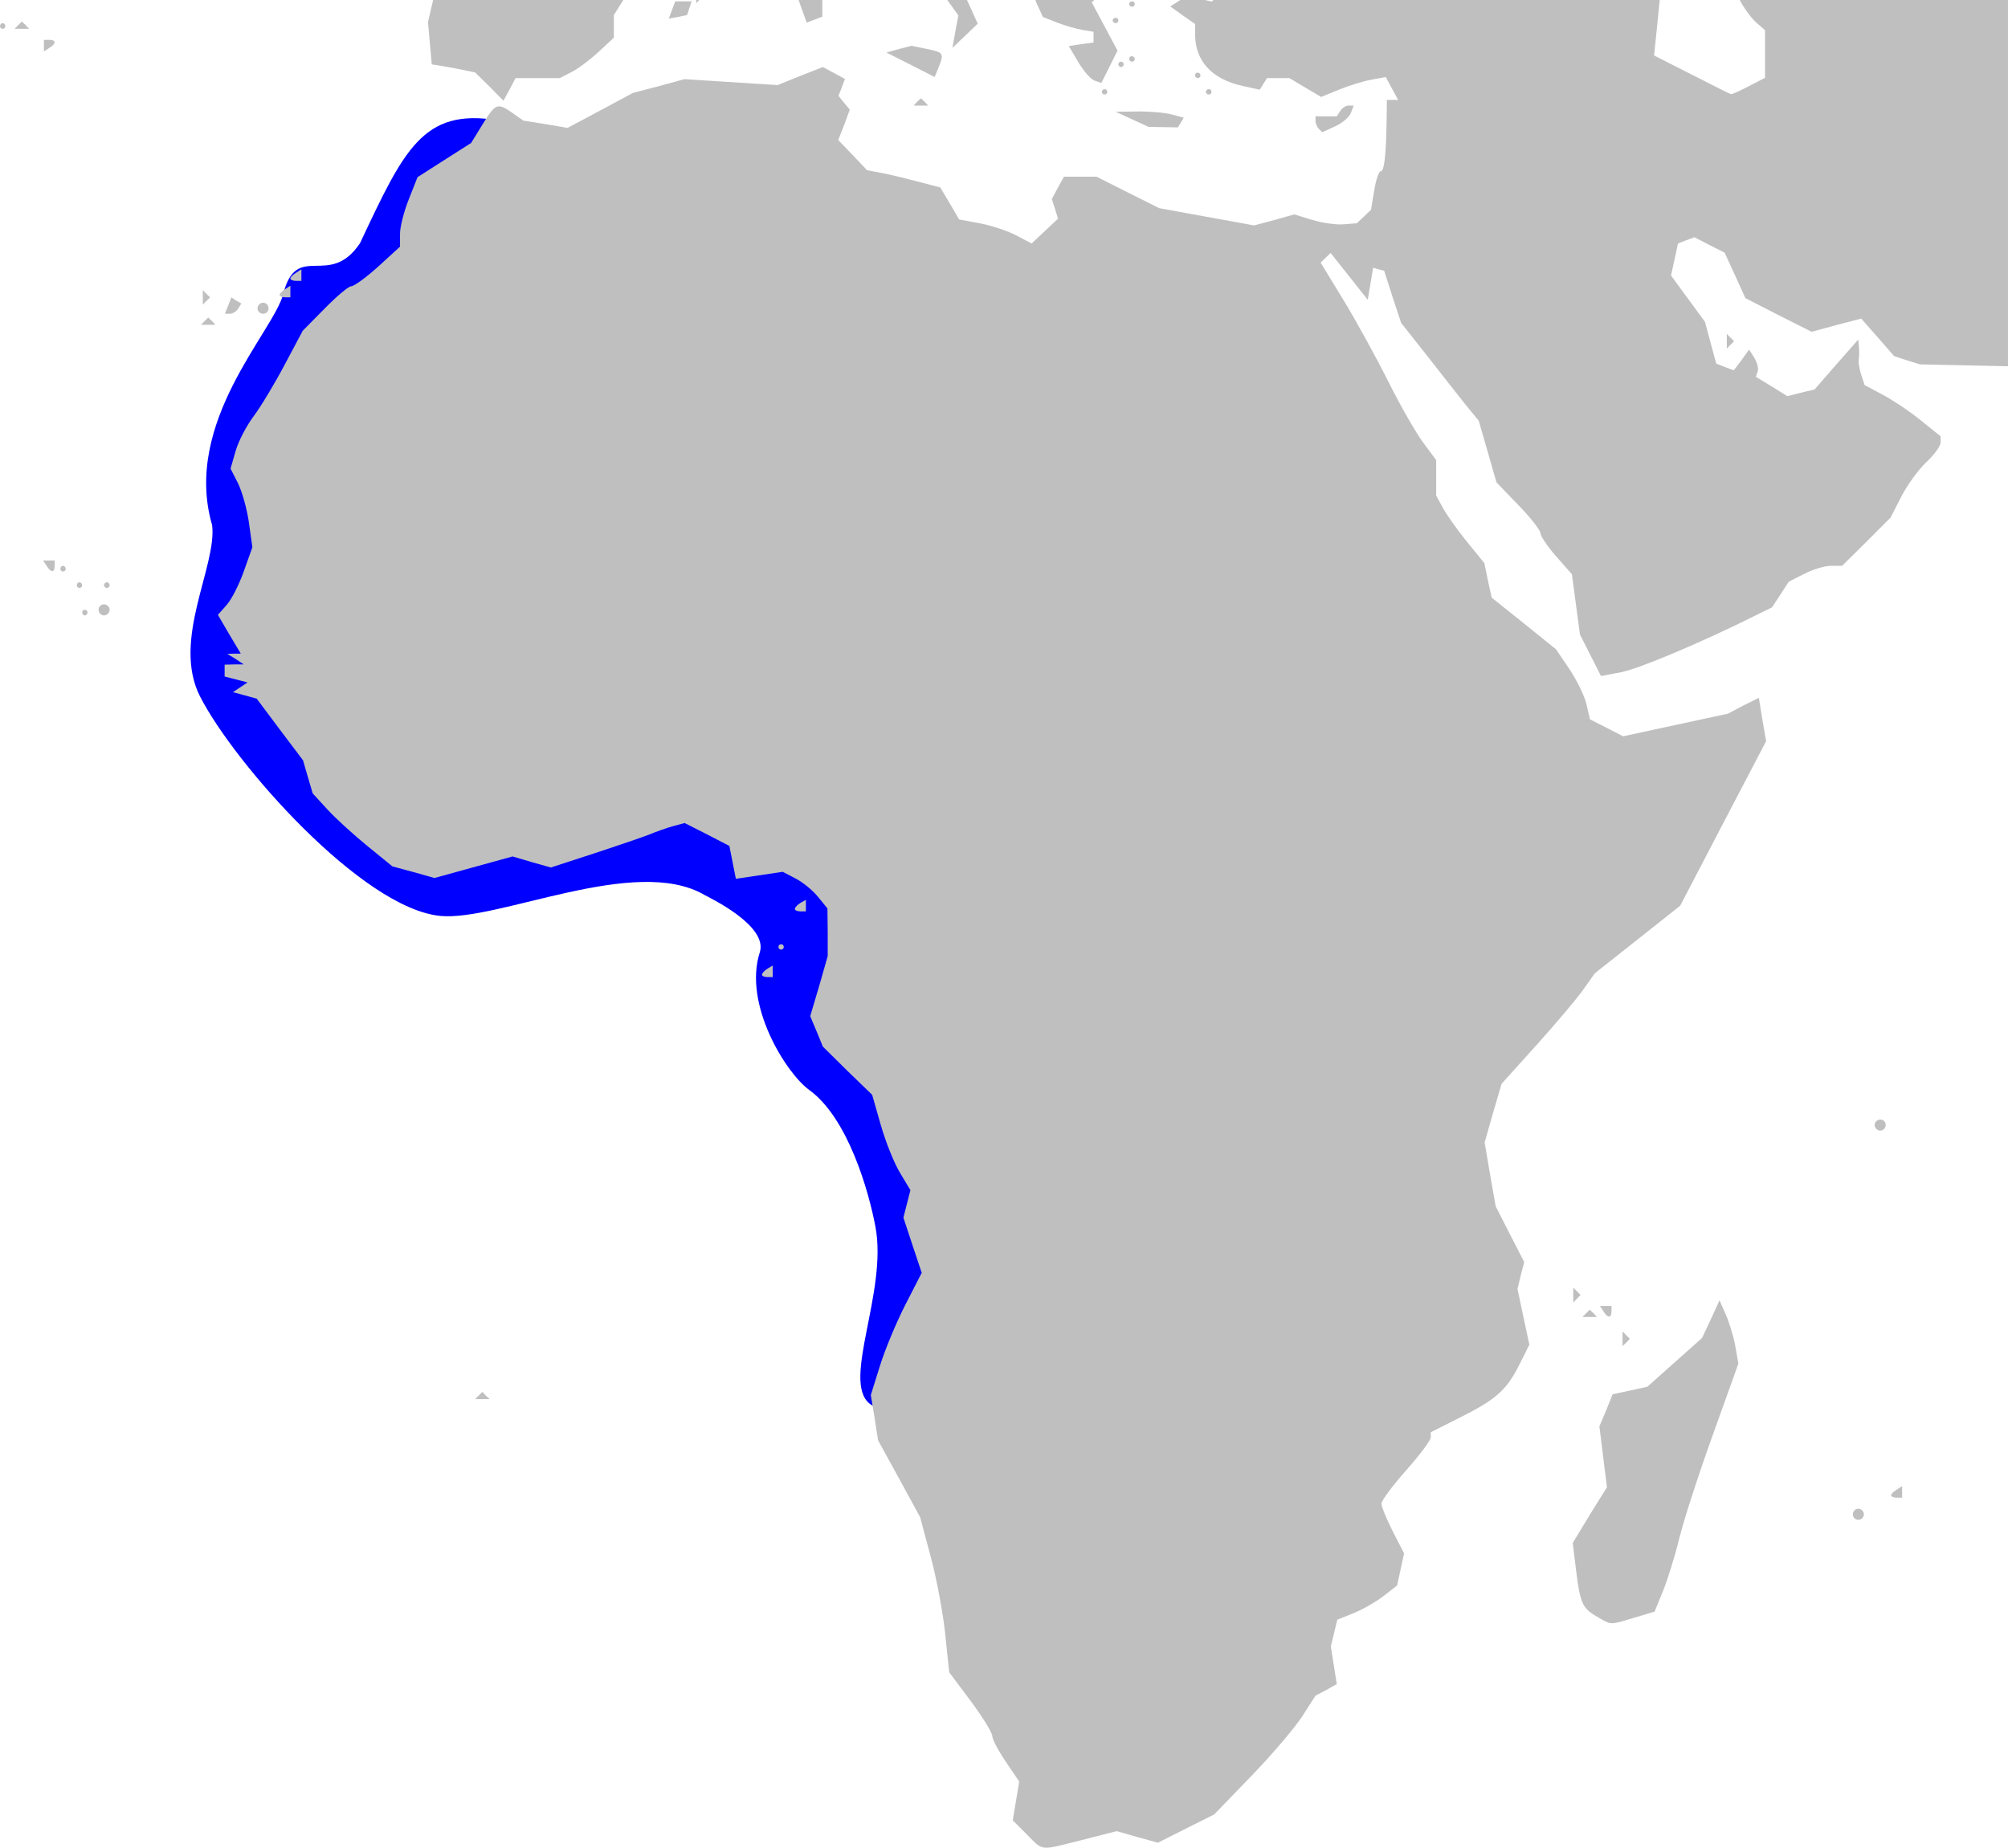<?xml version="1.0" encoding="UTF-8" standalone="no"?>
<!-- Created with Inkscape (http://www.inkscape.org/) -->

<svg
   xmlns:dc="http://purl.org/dc/elements/1.1/"
   xmlns:cc="http://creativecommons.org/ns#"
   xmlns:rdf="http://www.w3.org/1999/02/22-rdf-syntax-ns#"
   xmlns:svg="http://www.w3.org/2000/svg"
   xmlns="http://www.w3.org/2000/svg"
   xmlns:sodipodi="http://sodipodi.sourceforge.net/DTD/sodipodi-0.dtd"
   xmlns:inkscape="http://www.inkscape.org/namespaces/inkscape"
   width="232.969"
   height="214.394"
   id="svg2181"
   sodipodi:version="0.32"
   inkscape:version="0.48.0 r9654"
   version="1.0"
   sodipodi:docname="36_Brachydeuterus auritus mapa.svg"
   inkscape:output_extension="org.inkscape.output.svg.inkscape">
  <defs
     id="defs2183" />
  <sodipodi:namedview
     id="base"
     pagecolor="#ffffff"
     bordercolor="#666666"
     borderopacity="1.0"
     inkscape:pageopacity="0.0"
     inkscape:pageshadow="2"
     inkscape:zoom="1.3920808"
     inkscape:cx="4.3499115"
     inkscape:cy="124.84893"
     inkscape:document-units="px"
     inkscape:current-layer="layer2"
     inkscape:window-width="1680"
     inkscape:window-height="988"
     inkscape:window-x="-8"
     inkscape:window-y="-8"
     showgrid="false"
     inkscape:window-maximized="1"
     fit-margin-top="0"
     fit-margin-left="0"
     fit-margin-right="0"
     fit-margin-bottom="0" />
  <g
     inkscape:label="Capa 1"
     inkscape:groupmode="layer"
     id="layer1"
     transform="translate(-209.326,-162.621)"
     style="display:inline">
    <g
       id="g2425" />
    <path
       style="fill:#0000ff;fill-opacity:1;fill-rule:evenodd;stroke:none"
       d="m 233.938,223.558 c -3.47,-11.918 7.146,-22.484 8.242,-26.808 1.578,-6.231 5.322,-0.567 8.911,-5.905 5.111,-10.847 7.29,-15.705 15.976,-14.265 4.941,3.418 52.568,84.647 54.131,113.943 1.108,20.77 -6.704,38.457 -10.995,34.95 -3.238,-2.647 2.111,-12.957 0.695,-20.499 -0.763,-4.062 -3.161,-12.611 -7.687,-15.885 -2.679,-1.938 -7.678,-9.909 -5.736,-15.958 1.006,-3.134 -5.95,-6.397 -6.427,-6.675 -8.014,-4.673 -23.932,3.09 -30.638,2.44 -9.085,-0.881 -23.9,-17.696 -27.866,-25.446 -3.35,-6.547 1.978,-15.148 1.393,-19.89 z"
       id="path8368"
       sodipodi:nodetypes="csccssssssssc"
       inkscape:connector-curvature="0" />
  </g>
  <g
     inkscape:groupmode="layer"
     id="layer2"
     inkscape:label="terreno"
     style="display:inline"
     transform="translate(-284.969,-115.688)">
    <path
       style="fill:#bfbfbf"
       d="m 335.219,115.688 -0.594,2.562 0.219,2.469 0.219,2.438 1.188,0.188 c 0.653,0.101 1.768,0.315 2.5,0.469 l 1.344,0.281 1.656,1.625 1.625,1.656 0.719,-1.312 0.688,-1.312 2.562,0 2.562,0 1.406,-0.719 c 0.764,-0.393 2.163,-1.446 3.125,-2.344 l 1.75,-1.625 0,-1.312 0,-1.312 1.094,-1.75 -22.062,0 z m 30.531,0 0,0.375 0.344,-0.375 -0.344,0 z m 11.875,0 0.219,0.625 0.719,2 0.906,-0.344 0.906,-0.344 0,-1.938 -2.75,0 z m 17.25,0 1.281,1.781 -0.344,1.875 -0.344,1.906 1.469,-1.406 1.469,-1.406 -0.719,-1.594 -0.531,-1.156 -2.281,0 z m 10.219,0 c 0.052,0.137 0.101,0.284 0.156,0.406 l 0.719,1.562 1.656,0.656 c 0.917,0.354 2.238,0.732 2.938,0.844 l 1.281,0.219 0,0.625 0,0.625 -1.438,0.188 -1.438,0.219 1.094,1.844 c 0.599,1.014 1.436,1.988 1.875,2.156 l 0.812,0.281 0.938,-1.875 0.938,-1.875 -1.5,-2.812 -1.5,-2.812 0.312,-0.25 -6.844,0 z m 16.812,0 -0.188,0.125 -0.969,0.625 1.438,1.031 1.438,1 0,1.188 c 0,3.092 1.925,5.215 5.5,6 l 2,0.438 0.406,-0.656 0.438,-0.688 1.281,0 1.312,0 1.844,1.094 1.844,1.094 2.062,-0.844 c 1.136,-0.466 2.819,-0.986 3.75,-1.156 l 1.688,-0.312 0.719,1.344 0.719,1.312 -0.656,0 -0.656,0 -0.031,2.406 c -0.059,4.037 -0.276,5.875 -0.688,5.875 -0.217,0 -0.551,0.991 -0.75,2.219 l -0.375,2.25 -0.812,0.781 -0.844,0.781 -1.594,0.125 c -0.875,0.06 -2.506,-0.187 -3.625,-0.531 l -2.031,-0.625 -2.312,0.656 -2.344,0.625 -5.5,-1 -5.5,-1 -3.625,-1.812 -3.656,-1.844 -1.875,0 -1.906,0 -0.719,1.312 -0.688,1.281 0.375,1.156 0.344,1.125 -1.531,1.438 -1.531,1.438 -1.844,-0.969 c -1.01,-0.522 -2.884,-1.13 -4.188,-1.375 l -2.375,-0.438 -1.094,-1.875 -1.094,-1.844 -2.281,-0.594 c -1.251,-0.337 -3.161,-0.814 -4.25,-1.031 l -1.969,-0.375 -1.656,-1.75 -1.688,-1.75 0.688,-1.75 0.656,-1.781 -0.656,-0.781 -0.656,-0.812 0.375,-0.969 0.375,-1 -1.281,-0.688 -1.281,-0.688 -2.625,1.031 -2.625,1.062 -5.406,-0.344 -5.406,-0.344 -2.969,0.812 -3,0.781 -3.781,2.031 -3.812,2.031 -2.562,-0.438 -2.562,-0.406 -1.25,-0.875 c -1.758,-1.225 -1.959,-1.162 -3.469,1.281 l -1.344,2.188 -3.094,1.969 -3.125,2 -1,2.531 c -0.556,1.39 -1.031,3.204 -1.031,4.031 l 0,1.5 -2.531,2.312 c -1.4,1.265 -2.803,2.281 -3.125,2.281 -0.322,0 -1.709,1.181 -3.094,2.594 L 320.094,154.062 318,158 c -1.15,2.173 -2.764,4.868 -3.594,5.969 -0.83,1.101 -1.771,2.904 -2.094,4.031 l -0.594,2.062 0.844,1.656 c 0.467,0.92 1.05,2.974 1.281,4.562 l 0.406,2.906 -1,2.812 c -0.544,1.543 -1.442,3.29 -2,3.906 l -1,1.125 1.312,2.25 1.344,2.25 -0.781,0 -0.781,0.031 0.969,0.594 0.938,0.625 -1.094,0 -1.125,0.031 0,0.688 0,0.688 1.344,0.344 1.312,0.344 -0.844,0.562 L 312,196 l 1.375,0.375 1.375,0.375 2.688,3.594 2.688,3.562 0.562,1.938 0.562,1.906 1.75,1.906 c 0.972,1.049 3.053,2.944 4.625,4.219 l 2.875,2.344 2.438,0.656 2.438,0.688 4.531,-1.25 4.531,-1.25 2.219,0.656 2.219,0.625 5.094,-1.656 c 2.799,-0.922 5.675,-1.903 6.375,-2.188 0.7,-0.285 1.889,-0.723 2.656,-0.938 l 1.406,-0.375 L 367,212.5 l 2.594,1.344 0.375,1.906 0.375,1.906 2.719,-0.406 2.719,-0.406 1.5,0.781 c 0.827,0.424 1.989,1.379 2.594,2.125 l 1.094,1.344 0.031,2.781 0,2.75 -1,3.5 -1.031,3.469 0.75,1.781 0.719,1.75 2.844,2.812 2.875,2.781 1,3.5 c 0.549,1.924 1.546,4.42 2.219,5.531 l 1.219,2.031 -0.406,1.594 -0.406,1.594 1.062,3.219 1.062,3.188 -1.875,3.656 c -1.039,2.02 -2.385,5.241 -2.969,7.125 L 386,277.562 l 0.438,2.625 0.406,2.625 2.438,4.438 2.438,4.469 L 393,296.5 c 0.695,2.621 1.43,6.669 1.656,9 l 0.438,4.219 2.5,3.344 c 1.375,1.842 2.5,3.682 2.5,4.062 0,0.38 0.703,1.704 1.562,2.969 l 1.562,2.312 -0.375,2.25 -0.375,2.25 1.656,1.656 c 1.935,1.935 1.377,1.88 6.375,0.625 l 4.031,-1.031 2.406,0.688 2.375,0.656 3.281,-1.656 3.25,-1.625 4.375,-4.531 c 2.405,-2.49 5.049,-5.609 5.875,-6.906 l 1.5,-2.344 1.25,-0.656 1.219,-0.688 -0.344,-2.188 -0.344,-2.188 0.375,-1.531 0.375,-1.562 1.938,-0.781 c 1.068,-0.442 2.635,-1.344 3.469,-2 l 1.531,-1.188 0.406,-1.875 0.406,-1.844 -1.312,-2.562 c -0.721,-1.414 -1.312,-2.867 -1.312,-3.219 0,-0.352 1.27,-2.071 2.844,-3.844 1.574,-1.772 2.875,-3.511 2.875,-3.844 l 0,-0.594 3.344,-1.688 c 4.204,-2.107 5.402,-3.147 6.906,-6.094 l 1.188,-2.375 -0.688,-3.219 -0.688,-3.25 0.375,-1.562 0.406,-1.562 -1.656,-3.219 -1.656,-3.25 -0.656,-3.719 -0.625,-3.688 0.969,-3.406 1,-3.406 4.031,-4.469 c 2.213,-2.457 4.646,-5.339 5.406,-6.406 l 1.375,-1.938 4.938,-3.906 4.969,-3.938 4.969,-9.531 5,-9.562 -0.438,-2.531 -0.406,-2.5 -1.812,0.906 -1.781,0.938 -6.094,1.312 -6.062,1.312 -1.938,-1 -1.906,-0.969 -0.406,-1.75 c -0.22,-0.956 -1.113,-2.788 -1.969,-4.062 l -1.562,-2.312 -3.719,-3 -3.75,-3 -0.438,-2 -0.406,-2 L 455.125,178.5 c -1.13,-1.399 -2.377,-3.173 -2.781,-3.938 l -0.75,-1.375 0,-2.062 0,-2.062 -1.469,-1.969 c -0.816,-1.082 -2.634,-4.233 -4.031,-7.031 -1.397,-2.799 -3.746,-7.082 -5.219,-9.5 l -2.688,-4.406 0.594,-0.562 0.562,-0.562 2.156,2.719 2.156,2.719 0.312,-1.844 0.312,-1.875 0.625,0.188 0.656,0.156 0.969,3.031 1,3.031 2.969,3.75 c 1.626,2.073 3.624,4.638 4.469,5.688 l 1.562,1.906 1.031,3.562 1.031,3.594 2.531,2.625 c 1.403,1.446 2.562,2.913 2.562,3.25 0,0.337 0.806,1.538 1.812,2.688 l 1.844,2.094 0.469,3.5 0.469,3.5 1.219,2.406 1.219,2.406 2.312,-0.438 c 2.048,-0.384 9.33,-3.451 15.375,-6.469 l 2.156,-1.062 0.969,-1.469 0.969,-1.5 1.781,-0.906 c 0.98,-0.507 2.368,-0.938 3.094,-0.938 l 1.312,0 2.812,-2.781 2.812,-2.812 1.25,-2.438 c 0.69,-1.345 1.998,-3.152 2.906,-4 0.909,-0.848 1.656,-1.876 1.656,-2.281 l 0,-0.719 -2.406,-1.938 c -1.312,-1.054 -3.294,-2.363 -4.406,-2.938 l -2,-1.062 -0.406,-1.219 c -0.212,-0.667 -0.335,-1.451 -0.281,-1.75 0.053,-0.299 0.073,-0.92 0.031,-1.406 l -0.094,-0.906 -2.531,2.875 -2.531,2.906 -1.562,0.375 -1.594,0.406 -1.812,-1.125 -1.844,-1.125 0.219,-0.625 c 0.113,-0.35 -0.076,-1.071 -0.406,-1.594 l -0.594,-0.938 -0.875,1.219 -0.906,1.188 -1,-0.375 -1.031,-0.406 -0.656,-2.406 -0.656,-2.438 -1.969,-2.688 -1.969,-2.688 0.406,-1.844 0.406,-1.875 0.969,-0.375 0.938,-0.344 1.75,0.906 1.75,0.875 1.219,2.656 1.188,2.625 3.844,1.969 3.844,1.938 2.875,-0.781 2.875,-0.75 1.906,2.156 1.906,2.188 1.5,0.5 1.531,0.469 7.375,0.156 2.812,0.062 0,-42.5 -31.125,0 c 0.541,1.026 1.431,2.21 1.969,2.656 l 0.969,0.844 0,2.75 0,2.781 -1.875,0.969 c -1.032,0.534 -1.958,0.955 -2.062,0.938 -0.105,-0.017 -2.159,-1.048 -4.562,-2.281 l -4.375,-2.219 0.344,-3.312 0.312,-3.125 -51.781,0 -0.188,0.188 -0.812,-0.188 -2.844,0 z m -58.594,0.156 -0.375,1 -0.375,1 1.062,-0.188 1.062,-0.219 0.25,-0.781 0.281,-0.812 -0.938,0 -0.969,0 z m 53,0 c -0.175,0 -0.344,0.138 -0.344,0.312 0,0.175 0.169,0.312 0.344,0.312 0.175,0 0.312,-0.138 0.312,-0.312 0,-0.175 -0.138,-0.312 -0.312,-0.312 z m -1.906,1.906 c -0.175,0 -0.344,0.138 -0.344,0.312 0,0.175 0.169,0.312 0.344,0.312 0.175,0 0.312,-0.138 0.312,-0.312 0,-0.175 -0.138,-0.312 -0.312,-0.312 z M 287.5,118.188 l -0.406,0.406 -0.438,0.438 0.844,0 0.844,0 -0.406,-0.438 -0.438,-0.406 z m -2.219,0.188 c -0.175,0 -0.312,0.169 -0.312,0.344 0,0.175 0.138,0.312 0.312,0.312 0.175,0 0.312,-0.138 0.312,-0.312 0,-0.175 -0.138,-0.344 -0.312,-0.344 z m 4.781,1.938 0,0.656 0,0.688 0.625,-0.406 c 0.815,-0.504 0.815,-0.938 0,-0.938 l -0.625,0 z M 390.719,121 l -1.438,0.375 -1.469,0.406 2.781,1.406 2.812,1.438 0.438,-1.062 c 0.695,-1.692 0.594,-1.806 -1.312,-2.188 L 390.719,121 z m 25.469,1.219 c -0.114,0.049 -0.219,0.181 -0.219,0.312 0,0.175 0.169,0.312 0.344,0.312 0.175,0 0.312,-0.138 0.312,-0.312 0,-0.175 -0.138,-0.312 -0.312,-0.312 -0.044,0 -0.087,-0.016 -0.125,0 z m -1.156,0.625 c -0.175,0 -0.312,0.138 -0.312,0.312 0,0.175 0.138,0.312 0.312,0.312 0.175,0 0.312,-0.138 0.312,-0.312 0,-0.175 -0.138,-0.312 -0.312,-0.312 z m 8.781,1.281 c -0.114,0.049 -0.188,0.181 -0.188,0.312 0,0.175 0.138,0.312 0.312,0.312 0.175,0 0.312,-0.138 0.312,-0.312 0,-0.175 -0.138,-0.312 -0.312,-0.312 -0.044,0 -0.087,-0.016 -0.125,0 z m -10.688,1.906 c -0.175,0 -0.312,0.138 -0.312,0.312 0,0.175 0.138,0.312 0.312,0.312 0.175,0 0.312,-0.138 0.312,-0.312 0,-0.175 -0.138,-0.312 -0.312,-0.312 z m 12.094,0 c -0.175,0 -0.344,0.138 -0.344,0.312 0,0.175 0.169,0.312 0.344,0.312 0.175,0 0.312,-0.138 0.312,-0.312 0,-0.175 -0.138,-0.312 -0.312,-0.312 z m -33.406,1.062 -0.438,0.406 -0.406,0.438 0.844,0 0.844,0 -0.406,-0.438 -0.438,-0.406 z m 49.625,0.844 c -0.318,0 -0.753,0.275 -0.969,0.625 l -0.406,0.625 -1.219,0 -1.25,0 0,0.531 c 0,0.292 0.196,0.728 0.406,0.938 l 0.375,0.375 1.5,-0.688 c 0.82,-0.374 1.629,-1.054 1.812,-1.531 l 0.344,-0.875 -0.594,0 z m -24.5,0.688 -2.531,0.031 1.906,0.875 1.906,0.875 1.688,0.031 1.719,0.031 0.344,-0.562 0.344,-0.562 -1.406,-0.375 c -0.783,-0.21 -2.569,-0.367 -3.969,-0.344 z m -97,18.312 -0.625,0.406 c -0.35,0.216 -0.656,0.502 -0.656,0.656 0,0.154 0.306,0.281 0.656,0.281 l 0.625,0 0,-0.656 0,-0.688 z m -1.281,1.906 -0.625,0.406 c -0.35,0.216 -0.625,0.502 -0.625,0.656 0,0.154 0.275,0.281 0.625,0.281 l 0.625,0 0,-0.656 0,-0.688 z m -10.156,0.5 0,0.844 0,0.844 0.406,-0.406 0.438,-0.438 -0.438,-0.406 -0.406,-0.438 z m 3.312,0.844 -0.375,0.969 -0.375,0.938 0.594,0 c 0.318,0 0.736,-0.268 0.938,-0.594 l 0.375,-0.594 -0.594,-0.344 -0.562,-0.375 z m 3.688,0.625 c -0.35,0 -0.656,0.306 -0.656,0.656 0,0.35 0.306,0.625 0.656,0.625 0.35,0 0.625,-0.275 0.625,-0.625 0,-0.35 -0.275,-0.656 -0.625,-0.656 z m -6.375,1.719 -0.406,0.406 -0.438,0.438 0.844,0 0.844,0 -0.406,-0.438 -0.438,-0.406 z m 176.188,1.906 0,0.844 0,0.844 0.406,-0.406 0.438,-0.438 -0.438,-0.438 -0.406,-0.406 z m -195.344,26.281 0.406,0.625 c 0.504,0.815 0.938,0.815 0.938,0 l 0,-0.625 -0.656,0 -0.688,0 z m 2.312,0.625 c -0.175,0 -0.312,0.169 -0.312,0.344 0,0.175 0.138,0.312 0.312,0.312 0.175,0 0.312,-0.138 0.312,-0.312 0,-0.175 -0.138,-0.344 -0.312,-0.344 z m 1.906,1.906 c -0.175,0 -0.312,0.169 -0.312,0.344 0,0.175 0.138,0.312 0.312,0.312 0.175,0 0.312,-0.138 0.312,-0.312 0,-0.175 -0.138,-0.344 -0.312,-0.344 z m 3.188,0 c -0.175,0 -0.344,0.169 -0.344,0.344 0,0.175 0.169,0.312 0.344,0.312 0.175,0 0.312,-0.138 0.312,-0.312 0,-0.175 -0.138,-0.344 -0.312,-0.344 z m -0.344,2.562 c -0.35,0 -0.625,0.275 -0.625,0.625 0,0.35 0.275,0.656 0.625,0.656 0.35,0 0.656,-0.306 0.656,-0.656 0,-0.35 -0.306,-0.625 -0.656,-0.625 z m -2.219,0.625 c -0.175,0 -0.312,0.138 -0.312,0.312 0,0.175 0.138,0.344 0.312,0.344 0.175,0 0.312,-0.169 0.312,-0.344 0,-0.175 -0.138,-0.312 -0.312,-0.312 z m 83.656,33.656 -0.656,0.375 c -0.35,0.216 -0.625,0.533 -0.625,0.688 0,0.154 0.275,0.281 0.625,0.281 l 0.656,0 0,-0.688 0,-0.656 z m -2.875,5.156 c -0.175,0 -0.312,0.138 -0.312,0.312 0,0.175 0.138,0.312 0.312,0.312 0.175,0 0.312,-0.138 0.312,-0.312 0,-0.175 -0.138,-0.312 -0.312,-0.312 z m -0.969,2.469 -0.625,0.375 c -0.35,0.216 -0.625,0.533 -0.625,0.688 0,0.154 0.275,0.281 0.625,0.281 l 0.625,0 0,-0.688 0,-0.656 z m 128.5,17.875 c -0.35,0 -0.656,0.275 -0.656,0.625 0,0.35 0.306,0.656 0.656,0.656 0.35,0 0.625,-0.306 0.625,-0.656 0,-0.35 -0.275,-0.625 -0.625,-0.625 z m -35.625,19.5 0,0.844 0,0.875 0.438,-0.438 0.406,-0.438 -0.406,-0.406 -0.438,-0.438 z m 16.969,1.469 -1,2.188 -1.031,2.188 -3.156,2.812 -3.188,2.844 -2,0.438 -2.031,0.438 -0.75,1.875 -0.781,1.844 0.438,3.531 0.438,3.531 -2,3.219 -1.969,3.25 0.406,3.312 c 0.469,3.754 0.735,4.294 2.531,5.312 1.584,0.898 1.304,0.917 4.156,0.062 l 2.406,-0.719 0.938,-2.312 c 0.527,-1.266 1.395,-4.026 1.906,-6.125 0.511,-2.099 2.264,-7.519 3.906,-12.062 l 2.969,-8.281 -0.375,-2.125 c -0.22,-1.173 -0.739,-2.81 -1.125,-3.656 l -0.688,-1.562 z m -13.875,0.656 0.406,0.625 c 0.504,0.815 0.938,0.815 0.938,0 l 0,-0.625 -0.656,0 -0.688,0 z m -1.188,0.438 -0.406,0.406 -0.438,0.438 0.844,0 0.844,0 -0.406,-0.438 -0.438,-0.406 z m 3.812,2.531 0,0.844 0,0.844 0.438,-0.406 0.406,-0.438 -0.406,-0.406 -0.438,-0.438 z m -132.281,7 -0.438,0.438 -0.406,0.406 0.844,0 0.844,0 -0.438,-0.406 -0.406,-0.438 z m 164.719,10.938 -0.625,0.406 c -0.35,0.216 -0.656,0.502 -0.656,0.656 0,0.154 0.306,0.281 0.656,0.281 l 0.625,0 0,-0.656 0,-0.688 z m -5.094,2.625 c -0.35,0 -0.625,0.306 -0.625,0.656 0,0.35 0.275,0.625 0.625,0.625 0.35,0 0.656,-0.275 0.656,-0.625 0,-0.35 -0.306,-0.656 -0.656,-0.656 z"
       id="path2427"
       inkscape:connector-curvature="0" />
    <rect
       style="fill:none"
       id="rect4046"
       width="387.19"
       height="483.449"
       x="511.465"
       y="-16.496" />
  </g>
</svg>
